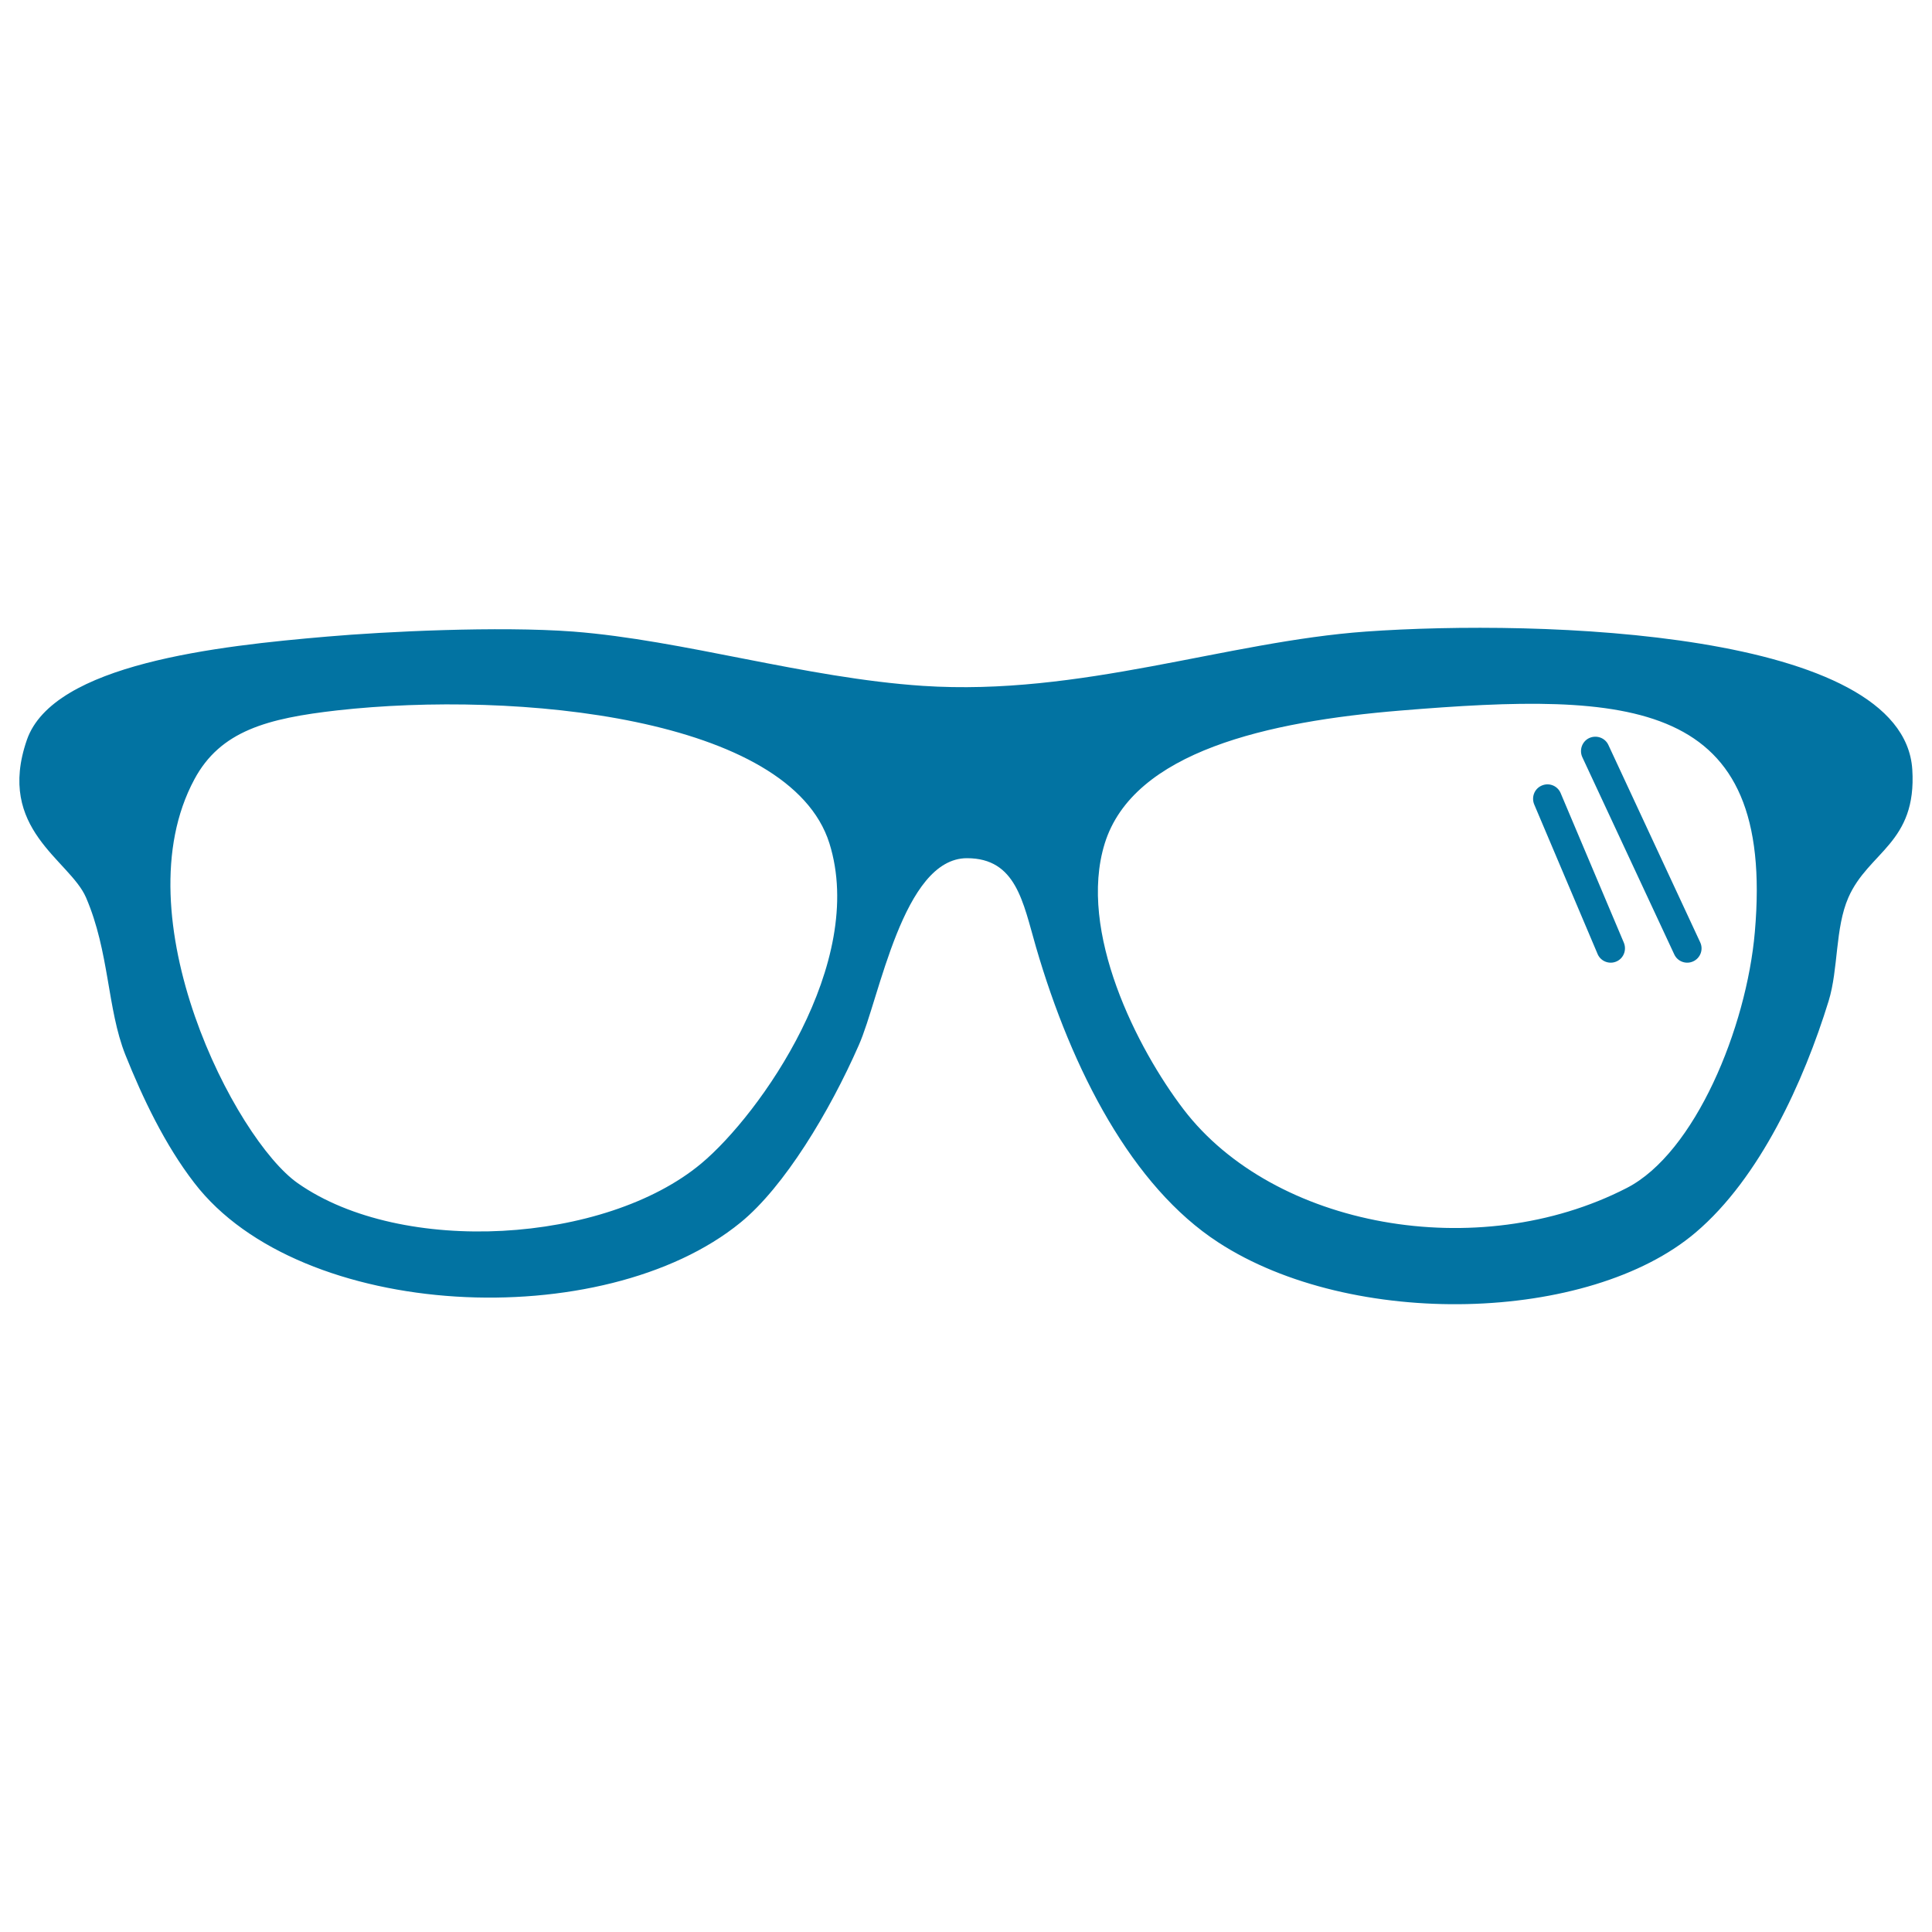 <svg xmlns="http://www.w3.org/2000/svg" viewBox="0 0 1000 1000" style="fill:#0273a2">
<title>Eyeglasses SVG icon</title>
<g><g><g id="sun_glasses"><g><path d="M707,326.9c-72.5,5.2-147.5,33.5-229.4,28.1c-61.1-4.1-124-23.7-180.9-28.1c-38.7-2.9-97.6,0-127.4,2.6c-56.3,4.8-141.8,14.1-155.4,53.5c-16,46.3,22.1,62,30.6,81.5c12.2,28.3,10.9,57.6,20.4,81.5c8.9,22.2,20.4,46.5,35.7,66.3c54.9,71.5,211.8,78.5,282.8,20.4c22.5-18.4,45.9-57.1,61.1-91.7c10.8-24.3,22.8-96.8,56-96.8c25.5,0,29,22.8,35.7,45.9c18.7,64.3,50,124.1,94.3,152.9c69.3,45.2,192.1,41.8,247.2-5.1c33.2-28.2,55.9-78,68.8-119.8c5.1-16.6,3.3-37.7,10.2-53.5c10.4-23.8,35.5-28.1,33.1-66.3C985.2,326.3,797,320.5,707,326.9z M363,602.2c-49.7,41.5-154.9,48.1-208.9,10.2c-32.4-22.7-91.7-138-53.5-209c13.5-25.2,37.9-31.6,73.9-35.7c93-10.4,234.3,3.5,254.8,68.8C448.7,498.4,393.5,576.7,363,602.2z M908.3,482.4c-4.3,49.6-31,114.4-66.3,132.5c-77.2,39.7-182.8,20.3-229.4-40.7c-23.9-31.3-54.9-92-40.8-137.6c14.8-47.7,84.8-63.2,152.9-68.8C844.7,357.9,918.9,361.2,908.3,482.4z M832.5,385.6c-1.7-3.7-6.1-5.3-9.9-3.6c-3.7,1.7-5.3,6.2-3.6,9.9L866.6,494c1.7,3.7,6.1,5.3,9.8,3.6c3.7-1.7,5.4-6.1,3.6-9.9L832.5,385.6z M807.7,410.3c-1.7-3.7-6.1-5.4-9.9-3.6c-3.7,1.7-5.3,6.1-3.6,9.9L827,494c1.7,3.7,6.1,5.3,9.8,3.6c3.7-1.7,5.3-6.1,3.6-9.9L807.7,410.3z"/></g></g></g></g>
</svg>